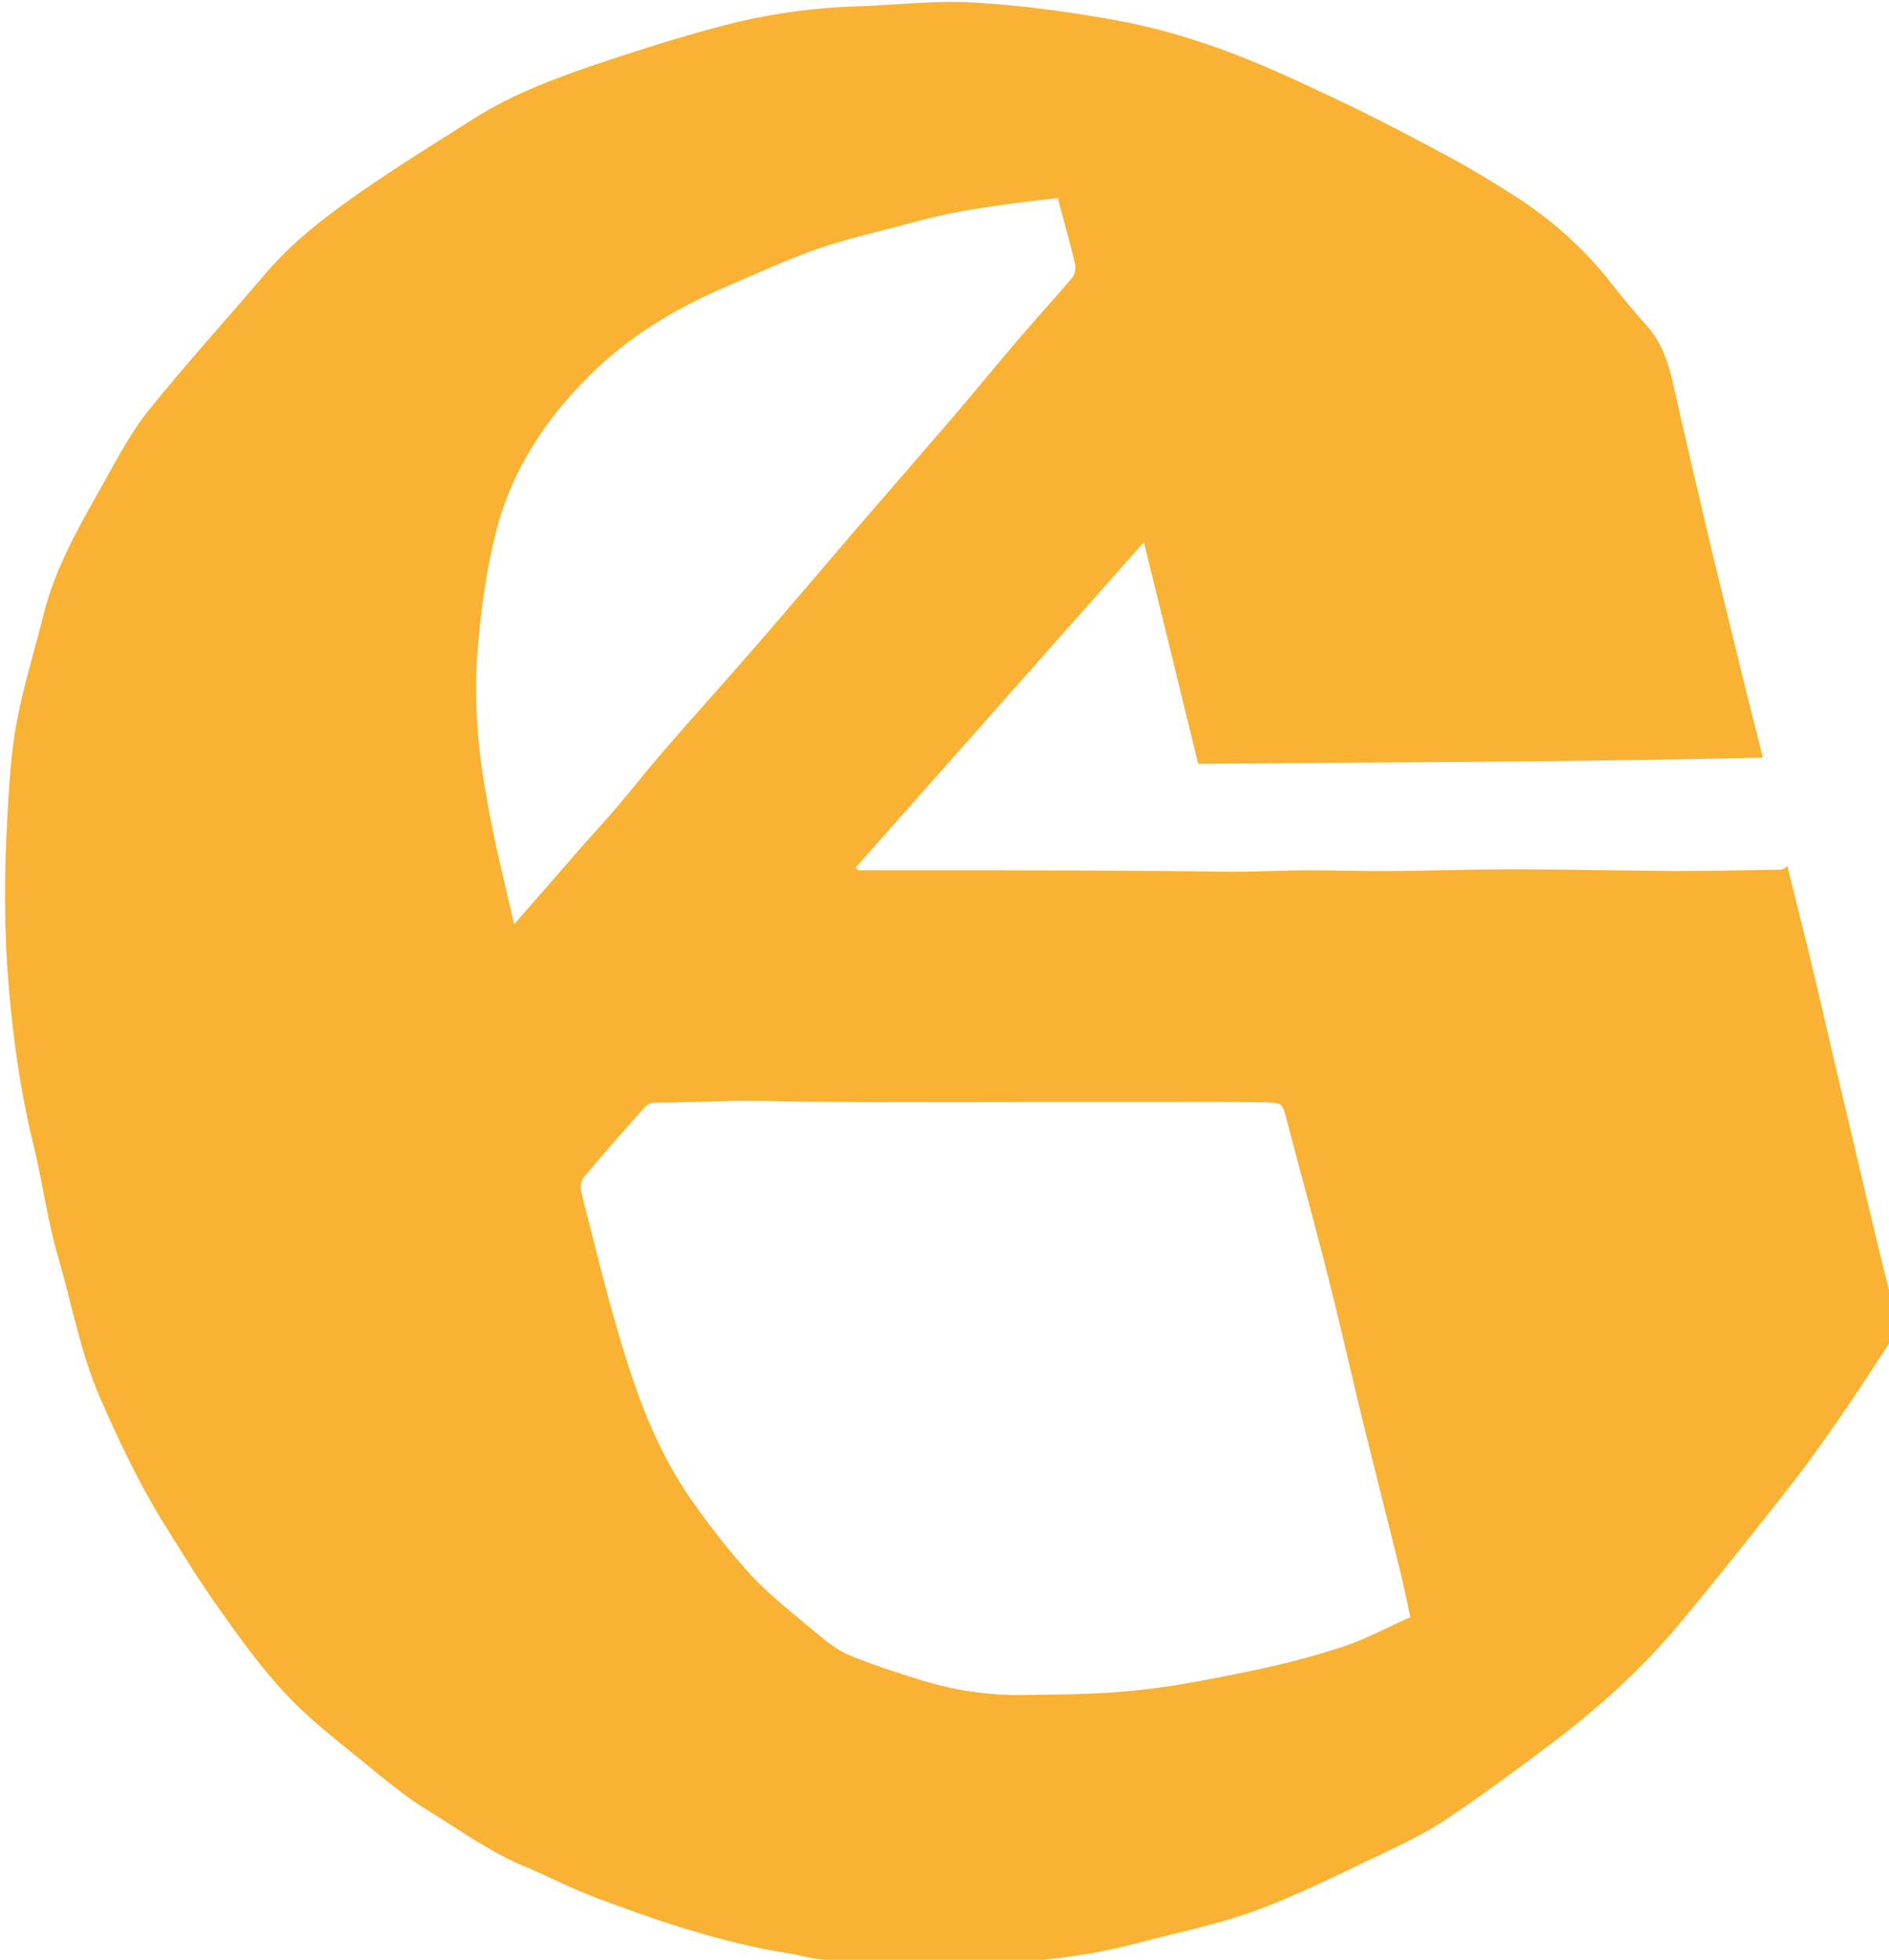 <?xml version="1.0" encoding="UTF-8" standalone="no"?>
<!-- Created with Inkscape (http://www.inkscape.org/) -->

<svg
   width="14.483mm"
   height="15.02mm"
   viewBox="0 0 14.483 15.02"
   version="1.1"
   id="svg1"
   inkscape:version="1.3 (0e150ed6c4, 2023-07-21)"
   sodipodi:docname="logo.svg"
   xmlns:inkscape="http://www.inkscape.org/namespaces/inkscape"
   xmlns:sodipodi="http://sodipodi.sourceforge.net/DTD/sodipodi-0.dtd"
   xmlns="http://www.w3.org/2000/svg"
   xmlns:svg="http://www.w3.org/2000/svg">
  <sodipodi:namedview
     id="namedview1"
     pagecolor="#ffffff"
     bordercolor="#000000"
     borderopacity="0.25"
     inkscape:showpageshadow="2"
     inkscape:pageopacity="0.0"
     inkscape:pagecheckerboard="0"
     inkscape:deskcolor="#d1d1d1"
     inkscape:document-units="mm"
     inkscape:zoom="3.6387988"
     inkscape:cx="72.414007"
     inkscape:cy="26.931965"
     inkscape:window-width="1718"
     inkscape:window-height="1360"
     inkscape:window-x="1713"
     inkscape:window-y="0"
     inkscape:window-maximized="0"
     inkscape:current-layer="layer1" />
  <defs
     id="defs1" />
  <g
     inkscape:label="Livello 1"
     inkscape:groupmode="layer"
     id="layer1"
     transform="translate(-85.945,-38.932)">
    <g
       id="g2"
       transform="matrix(0.265,0,0,0.265,60.933,29.44)">&#10;			<path
   class="st1"
   d="m 145.39,57.73 c -5.46,0.13 -10.89,0.13 -16.34,0.18 -0.51,-2.09 -1.03,-4.22 -1.57,-6.41 -2.79,3.15 -5.57,6.28 -8.34,9.41 0.03,0.03 0.05,0.05 0.08,0.08 1.39,0 2.79,0 4.18,0 1.53,0 3.06,0.01 4.59,0.02 0.7,0 1.39,0.02 2.09,0.02 0.72,0 1.45,-0.04 2.17,-0.04 0.83,0 1.67,0.03 2.5,0.02 1.12,-0.01 2.24,-0.05 3.36,-0.05 1.56,0 3.12,0.04 4.68,0.05 1.03,0 2.07,-0.02 3.1,-0.04 0.07,0 0.15,-0.07 0.21,-0.1 0.19,0.78 0.39,1.58 0.59,2.38 0.24,0.99 0.47,1.99 0.7,2.98 0.39,1.64 0.77,3.28 1.16,4.91 0.21,0.89 0.42,1.78 0.68,2.66 0.12,0.41 -0.07,0.68 -0.25,0.96 -0.4,0.63 -0.82,1.26 -1.24,1.88 -0.48,0.69 -0.96,1.38 -1.48,2.05 -1.08,1.38 -2.17,2.75 -3.29,4.1 -1.07,1.28 -2.31,2.4 -3.64,3.41 -1.02,0.77 -2.05,1.53 -3.11,2.24 -0.58,0.39 -1.23,0.7 -1.86,1 -1.2,0.57 -2.39,1.17 -3.63,1.63 -1.15,0.42 -2.36,0.66 -3.54,0.97 -1.81,0.48 -3.66,0.57 -5.52,0.6 -1.16,0.02 -2.33,-0.08 -3.49,-0.15 -0.31,-0.02 -0.62,-0.12 -0.94,-0.17 -1.97,-0.31 -3.85,-0.95 -5.7,-1.65 -0.66,-0.25 -1.28,-0.58 -1.93,-0.85 -0.99,-0.4 -1.85,-1.03 -2.75,-1.58 -0.7,-0.42 -1.34,-0.95 -1.97,-1.47 -0.77,-0.63 -1.57,-1.24 -2.24,-1.96 -0.71,-0.76 -1.33,-1.62 -1.93,-2.47 -0.59,-0.83 -1.12,-1.69 -1.65,-2.55 -0.7,-1.14 -1.27,-2.35 -1.8,-3.57 -0.56,-1.29 -0.8,-2.66 -1.19,-4 C 95.75,71.11 95.61,69.95 95.33,68.83 94.98,67.4 94.78,65.95 94.65,64.5 94.5,62.81 94.5,61.11 94.6,59.42 c 0.05,-0.89 0.1,-1.8 0.26,-2.67 0.2,-1.08 0.53,-2.14 0.8,-3.21 0.33,-1.29 0.98,-2.44 1.63,-3.59 0.43,-0.76 0.83,-1.55 1.37,-2.23 1.09,-1.36 2.26,-2.64 3.39,-3.97 0.81,-0.95 1.79,-1.7 2.8,-2.4 1.05,-0.73 2.13,-1.39 3.21,-2.08 1.21,-0.77 2.55,-1.25 3.9,-1.7 1.08,-0.36 2.17,-0.7 3.27,-0.99 1.31,-0.35 2.65,-0.54 4.01,-0.58 1.1,-0.04 2.2,-0.17 3.29,-0.11 1.4,0.08 2.8,0.27 4.17,0.52 1.06,0.19 2.11,0.5 3.12,0.87 1.15,0.42 2.26,0.95 3.36,1.47 1.05,0.5 2.08,1.04 3.1,1.59 0.65,0.35 1.29,0.74 1.92,1.14 1.06,0.68 1.99,1.5 2.77,2.49 0.34,0.43 0.68,0.85 1.05,1.26 0.58,0.63 0.71,1.43 0.89,2.21 0.24,1.07 0.49,2.13 0.74,3.19 0.1,0.41 0.19,0.83 0.29,1.24 0.24,0.98 0.48,1.96 0.72,2.94 0.22,0.92 0.46,1.85 0.73,2.92 z m -10.2,24.86 c -0.11,-0.51 -0.2,-0.95 -0.31,-1.4 -0.34,-1.37 -0.69,-2.74 -1.03,-4.12 -0.34,-1.38 -0.65,-2.78 -1,-4.16 -0.39,-1.56 -0.82,-3.11 -1.23,-4.67 -0.13,-0.51 -0.12,-0.53 -0.65,-0.54 -1.03,-0.02 -2.06,-0.01 -3.08,-0.01 -1.26,0 -2.53,0 -3.79,0 -2.55,0 -5.11,0.02 -7.66,-0.03 -1.05,-0.02 -2.09,0.05 -3.14,0.05 -0.09,0 -0.2,0.07 -0.27,0.14 -0.59,0.66 -1.17,1.32 -1.74,2 -0.08,0.09 -0.12,0.26 -0.1,0.37 0.07,0.35 0.17,0.7 0.26,1.05 0.2,0.78 0.39,1.57 0.61,2.35 0.54,1.93 1.13,3.85 2.29,5.52 0.54,0.78 1.13,1.54 1.77,2.24 0.58,0.62 1.26,1.14 1.91,1.69 0.29,0.24 0.61,0.49 0.95,0.63 0.69,0.28 1.41,0.51 2.12,0.73 0.92,0.28 1.88,0.42 2.84,0.41 1.13,-0.01 2.27,-0.02 3.39,-0.14 1.13,-0.12 2.25,-0.35 3.36,-0.58 0.87,-0.18 1.74,-0.41 2.59,-0.69 0.65,-0.22 1.27,-0.56 1.91,-0.84 z M 109.26,62.55 c 0.61,-0.7 1.2,-1.37 1.79,-2.05 0.36,-0.42 0.74,-0.82 1.1,-1.24 0.47,-0.55 0.91,-1.11 1.38,-1.66 0.92,-1.06 1.86,-2.1 2.78,-3.16 0.93,-1.07 1.84,-2.15 2.76,-3.22 0.94,-1.09 1.88,-2.17 2.82,-3.26 0.67,-0.78 1.31,-1.57 1.98,-2.35 0.5,-0.59 1.03,-1.16 1.53,-1.75 0.08,-0.09 0.12,-0.28 0.09,-0.4 -0.14,-0.61 -0.32,-1.22 -0.5,-1.91 -0.36,0.04 -0.74,0.08 -1.13,0.13 -0.59,0.08 -1.19,0.16 -1.77,0.27 -0.51,0.1 -1.01,0.22 -1.51,0.36 -0.85,0.23 -1.72,0.42 -2.55,0.71 -0.89,0.31 -1.74,0.71 -2.61,1.08 -1.49,0.63 -2.86,1.46 -4.01,2.61 -1.23,1.23 -2.17,2.64 -2.63,4.33 -0.32,1.19 -0.48,2.4 -0.58,3.62 -0.11,1.44 0.01,2.86 0.27,4.26 0.21,1.22 0.51,2.42 0.79,3.63 z"
   id="path2"
   style="fill:#f9b233" />
&#10;		</g>
  </g>
</svg>
